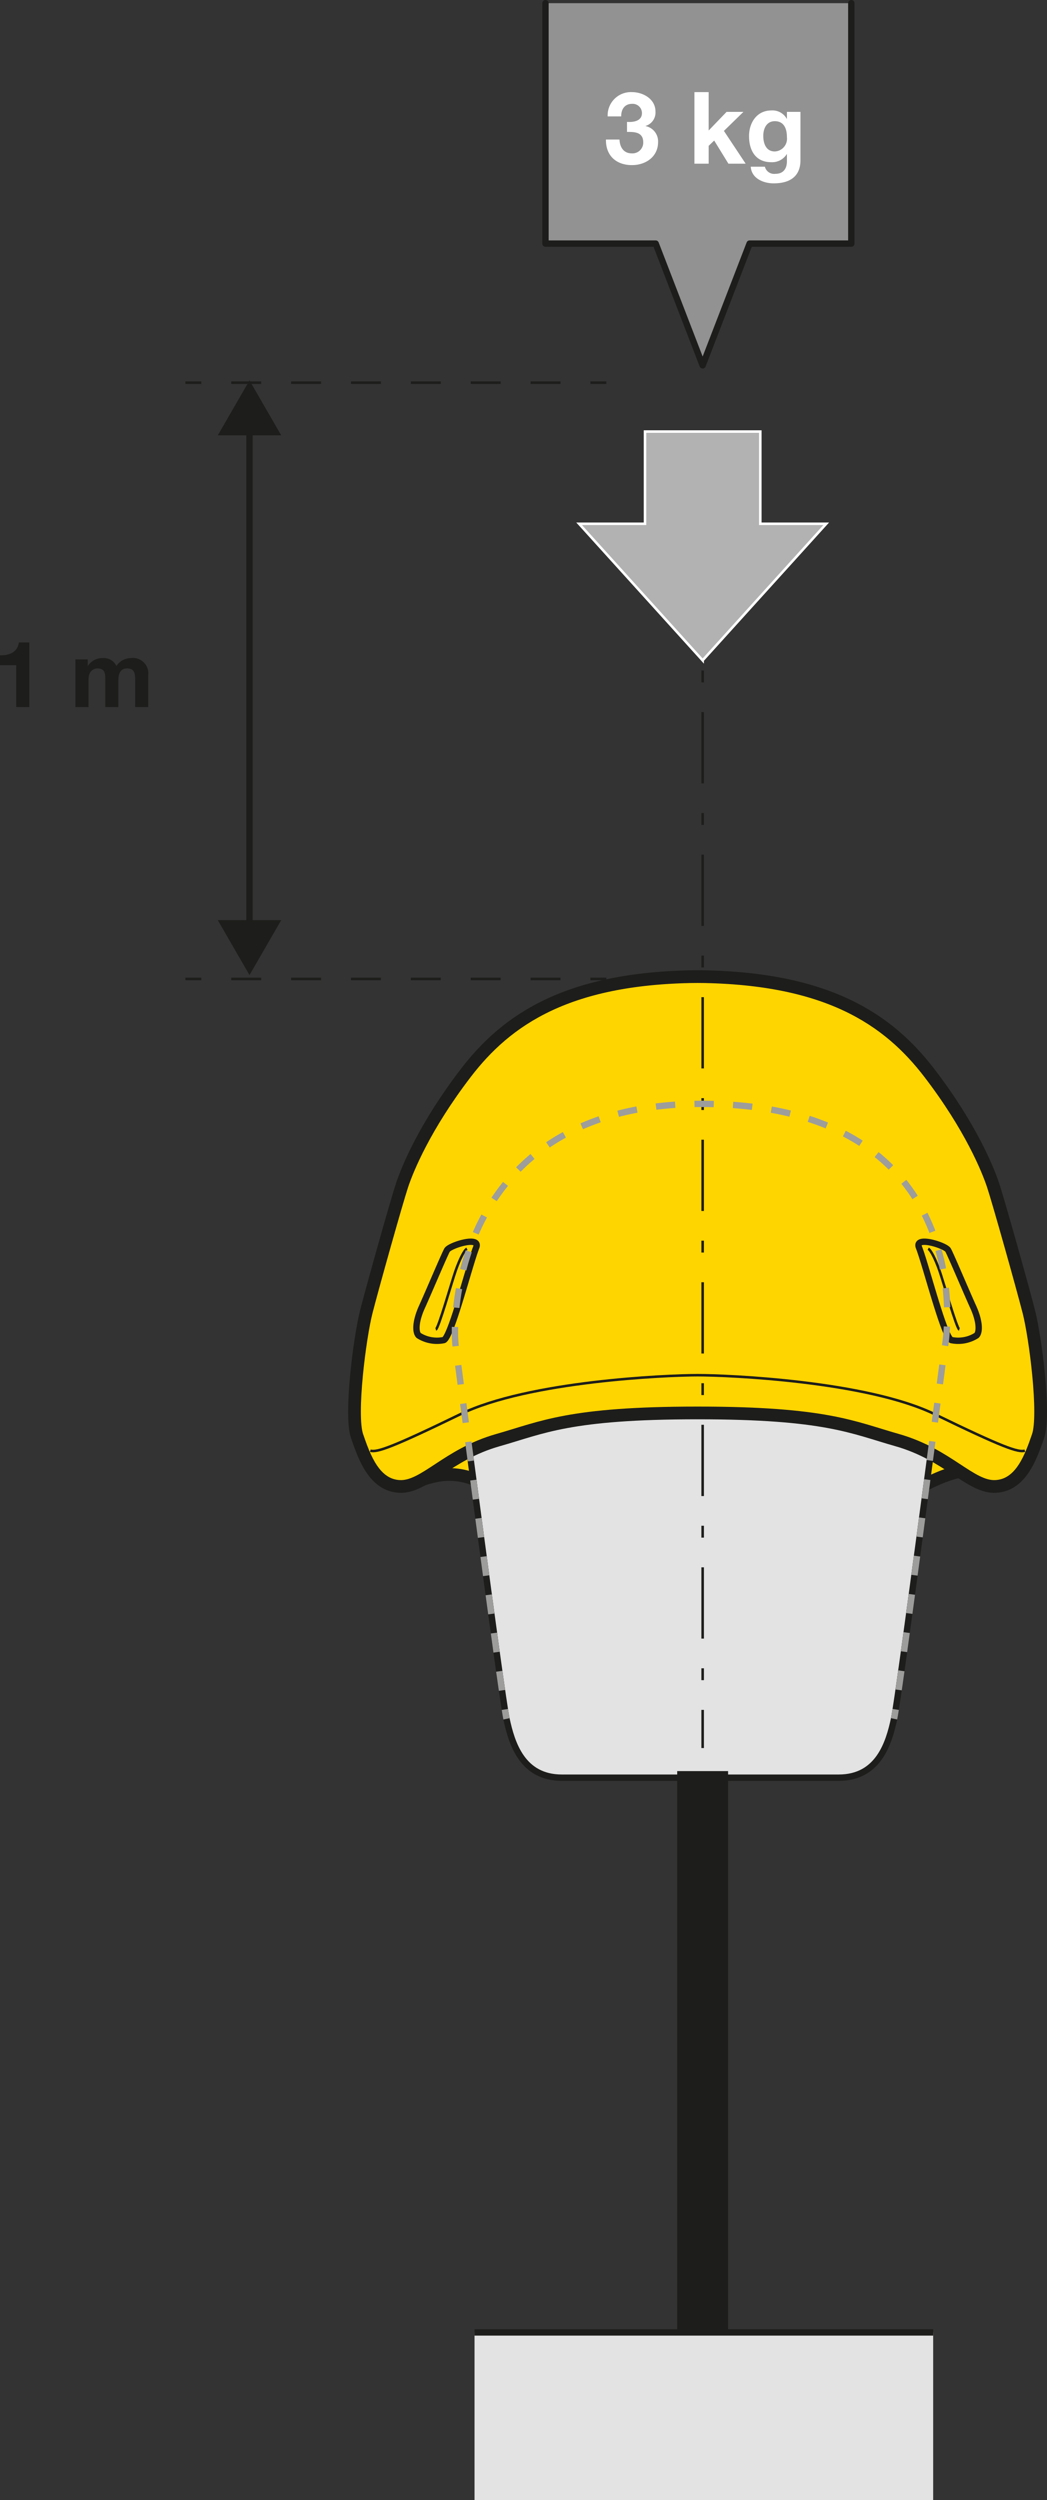 <svg xmlns="http://www.w3.org/2000/svg" viewBox="0 0 164.655 393.003"><rect x="0" y="0" width="164.655" height="393.003" fill="#333333" stroke="none"/><title>casque PRO_certif-13-bis</title><g id="Calque_2" data-name="Calque 2"><g id="Calque_1-2" data-name="Calque 1"><g id="Calque_1-2-2" data-name="Calque 1-2"><path d="M62.816,233.667c2.932-.437,6.549-3.25,11.975-1.04s18.086,2.612,36.173,2.612,27.933,1.206,33.56-1.407c2.306-1.07,8.038-4.421,11.656-1.608,2.508,1.951-6.029-15.474-6.029-15.474l-47.225-8.038L62.13,220.771" fill="#ffd500" stroke="#1d1d1b" stroke-miterlimit="10" stroke-width="2"/><path d="M148.496,212.341s-7.075,54.049-7.891,57.858-2.449,9.252-8.708,9.252h-43.538c-6.259,0-7.891-5.442-8.708-9.252s-7.891-57.858-7.891-57.858c-1.024-5.163.062-38.812,38.596-38.812S150.273,202.579,148.496,212.341Z" fill="#e3e3e3" stroke="#1d1d1b" stroke-miterlimit="10"/><polyline points="85.783 0.5 85.783 38.292 103.117 38.292 110.501 57.432 110.501 57.429 117.887 38.292 133.881 38.292 133.881 0.5" fill="#929292" stroke="#1d1d1b" stroke-linecap="round" stroke-linejoin="round"/><path d="M110.491,153.514c-21.131,0-30.817,6.766-37.271,15.198s-9.155,15.094-9.988,17.592-4.58,15.822-5.621,19.882-2.602,16.239-1.457,19.57,2.706,7.703,6.662,7.911,7.475-5.008,15.51-7.287c6.974-1.978,11.183-4.268,31.377-4.268s24.403,2.29,31.377,4.268c8.035,2.279,11.555,7.495,15.51,7.287s5.517-4.58,6.662-7.911-.416-15.51-1.457-19.57-4.788-17.384-5.621-19.882-3.534-9.16-9.988-17.592S130.047,153.514,108.915,153.514" fill="#ffd500" stroke="#1d1d1b" stroke-miterlimit="10" stroke-width="2"/><path d="M144.516,196.089c1.126,2.894,3.956,14.157,5.101,14.573a5.373,5.373,0,0,0,3.956-.729c.52-.52.52-2.186-.52-4.476s-3.539-8.224-3.956-8.952S143.787,194.215,144.516,196.089Z" fill="none" stroke="#1d1d1b"/><path d="M145.973,196.297c.416.208,1.145,1.666,1.77,3.435s2.706,9.16,3.123,9.264" fill="none" stroke="#1d1d1b" stroke-width="0.4"/><path d="M58.235,228.046c1.041.312,3.435-.52,14.157-5.725s32.418-6.142,37.311-6.142,26.589.937,37.311,6.142,13.116,6.038,14.157,5.725" fill="none" stroke="#1d1d1b" stroke-width="0.4"/><path d="M74.891,196.089c-1.126,2.894-3.956,14.157-5.101,14.573a5.373,5.373,0,0,1-3.956-.729c-.52-.52-.52-2.186.52-4.476s3.539-8.224,3.956-8.952S75.619,194.215,74.891,196.089Z" fill="none" stroke="#1d1d1b"/><path d="M73.433,196.297c-.416.208-1.145,1.666-1.77,3.435s-2.706,9.16-3.123,9.264" fill="none" stroke="#1d1d1b" stroke-width="0.4"/><path d="M4.61,111.148H2.552v-6.582H0v-1.551c1.436.043,2.74-.463,2.972-2.016H4.61Z" fill="#1d1d1b"/><path d="M11.861,103.654h1.942v1.014h.029a2.689,2.689,0,0,1,2.29-1.217,2.193,2.193,0,0,1,2.188,1.246,2.744,2.744,0,0,1,2.262-1.246,2.423,2.423,0,0,1,2.739,2.682V111.148H21.255V106.9c0-1-.087-1.826-1.262-1.826-1.159,0-1.377.971-1.377,1.898V111.148H16.558v-4.205c0-.869.059-1.869-1.246-1.869-.406,0-1.392.262-1.392,1.725V111.148H11.861Z" fill="#1d1d1b"/><line x1="29.153" y1="60.155" x2="31.653" y2="60.155" fill="none" stroke="#1d1d1b" stroke-miterlimit="10" stroke-width="0.4"/><line x1="36.361" y1="60.155" x2="90.497" y2="60.155" fill="none" stroke="#1d1d1b" stroke-miterlimit="10" stroke-width="0.4" stroke-dasharray="4.708 4.708"/><line x1="92.851" y1="60.155" x2="95.351" y2="60.155" fill="none" stroke="#1d1d1b" stroke-miterlimit="10" stroke-width="0.4"/><line x1="29.153" y1="153.888" x2="31.653" y2="153.888" fill="none" stroke="#1d1d1b" stroke-miterlimit="10" stroke-width="0.4"/><line x1="36.361" y1="153.888" x2="90.497" y2="153.888" fill="none" stroke="#1d1d1b" stroke-miterlimit="10" stroke-width="0.4" stroke-dasharray="4.708 4.708"/><line x1="92.851" y1="153.888" x2="95.351" y2="153.888" fill="none" stroke="#1d1d1b" stroke-miterlimit="10" stroke-width="0.4"/><line x1="110.501" y1="278.416" x2="110.501" y2="367.009" fill="none" stroke="#1d1d1b" stroke-miterlimit="10" stroke-width="8"/><rect x="74.627" y="366.656" width="72.126" height="26.347" fill="#e3e3e3"/><line x1="74.627" y1="366.656" x2="146.753" y2="366.656" fill="none" stroke="#1d1d1b" stroke-miterlimit="10"/><line x1="39.237" y1="66.974" x2="39.237" y2="146.107" fill="none" stroke="#1d1d1b" stroke-miterlimit="10"/><polygon points="34.251 68.433 39.237 59.798 44.223 68.433 34.251 68.433" fill="#1d1d1b"/><polygon points="34.251 144.648 39.237 153.283 44.223 144.648 34.251 144.648" fill="#1d1d1b"/><path d="M98.606,19.16c.962.079,2.349-.11,2.349-1.371a1.457,1.457,0,0,0-1.443-1.469q-.059-.001-.117.004c-1.135,0-1.718.836-1.702,1.971H95.564a3.658,3.658,0,0,1,3.494-3.814q.16-.007.32,0c1.766,0,3.704,1.087,3.704,3.058a2.195,2.195,0,0,1-1.545,2.254v.031a2.455,2.455,0,0,1,1.955,2.507c0,2.316-1.955,3.625-4.099,3.625-2.475,0-4.146-1.481-4.098-4.02H97.425c.047,1.198.645,2.176,1.938,2.176a1.698,1.698,0,0,0,1.794-1.595q.004-.07.002-.14c0-1.671-1.466-1.64-2.554-1.64Z" fill="#fff"/><path d="M109.209,14.479h2.238v6.036l2.822-2.932H116.917l-3.073,2.995,3.42,5.154h-2.711l-2.238-3.641-.867.835v2.806H109.209Z" fill="#fff"/><path d="M125.882,25.213c0,1.34-.488,3.61-4.224,3.61-1.608,0-3.468-.772-3.594-2.617h2.223A1.503,1.503,0,0,0,121.957,27.325c1.246,0,1.813-.835,1.797-2.018V24.236h-.031a2.704,2.704,0,0,1-2.443,1.261c-2.459,0-3.483-1.86-3.483-4.099,0-2.112,1.229-4.035,3.5-4.035a2.551,2.551,0,0,1,2.427,1.309h.031V17.584h2.128Zm-2.128-3.656c0-1.324-.457-2.507-1.907-2.507-1.261,0-1.812,1.104-1.812,2.317,0,1.166.426,2.443,1.812,2.443a2.005,2.005,0,0,0,1.921-2.086Q123.764,21.641,123.754,21.557Z" fill="#fff"/><line x1="110.501" y1="94.736" x2="110.501" y2="100.736" fill="none" stroke="#1d1d1b" stroke-miterlimit="10" stroke-width="0.4"/><line x1="110.501" y1="105.404" x2="110.501" y2="109.606" fill="none" stroke="#1d1d1b" stroke-miterlimit="10" stroke-width="0.4" stroke-dasharray="1.867 4.668"/><line x1="110.501" y1="111.94" x2="110.501" y2="266.459" fill="none" stroke="#1d1d1b" stroke-miterlimit="10" stroke-width="0.4" stroke-dasharray="11.204 4.668 1.867 4.668"/><line x1="110.501" y1="268.793" x2="110.501" y2="274.793" fill="none" stroke="#1d1d1b" stroke-miterlimit="10" stroke-width="0.4"/><polygon points="101.437 67.84 101.437 82.337 91.072 82.337 110.5 103.807 110.5 103.804 129.933 82.337 119.567 82.337 119.567 67.838 101.437 67.84" fill="#b2b2b2" stroke="#fff" stroke-miterlimit="10" stroke-width="0.4"/><path d="M79.652,270.199c-.056-.263-.143-.766-.254-1.475" fill="none" stroke="#9d9d9c" stroke-miterlimit="10"/><path d="M78.948,265.728c-2.006-13.806-7.187-53.387-7.187-53.387-1.024-5.163.062-38.812,38.596-38.812s39.917,29.049,38.14,38.812c0,0-5.593,42.726-7.407,54.88" fill="none" stroke="#9d9d9c" stroke-miterlimit="10" stroke-dasharray="3.033 3.033"/><path d="M140.859,268.724c-.112.709-.198,1.212-.254,1.475" fill="none" stroke="#9d9d9c" stroke-miterlimit="10"/></g></g></g></svg>